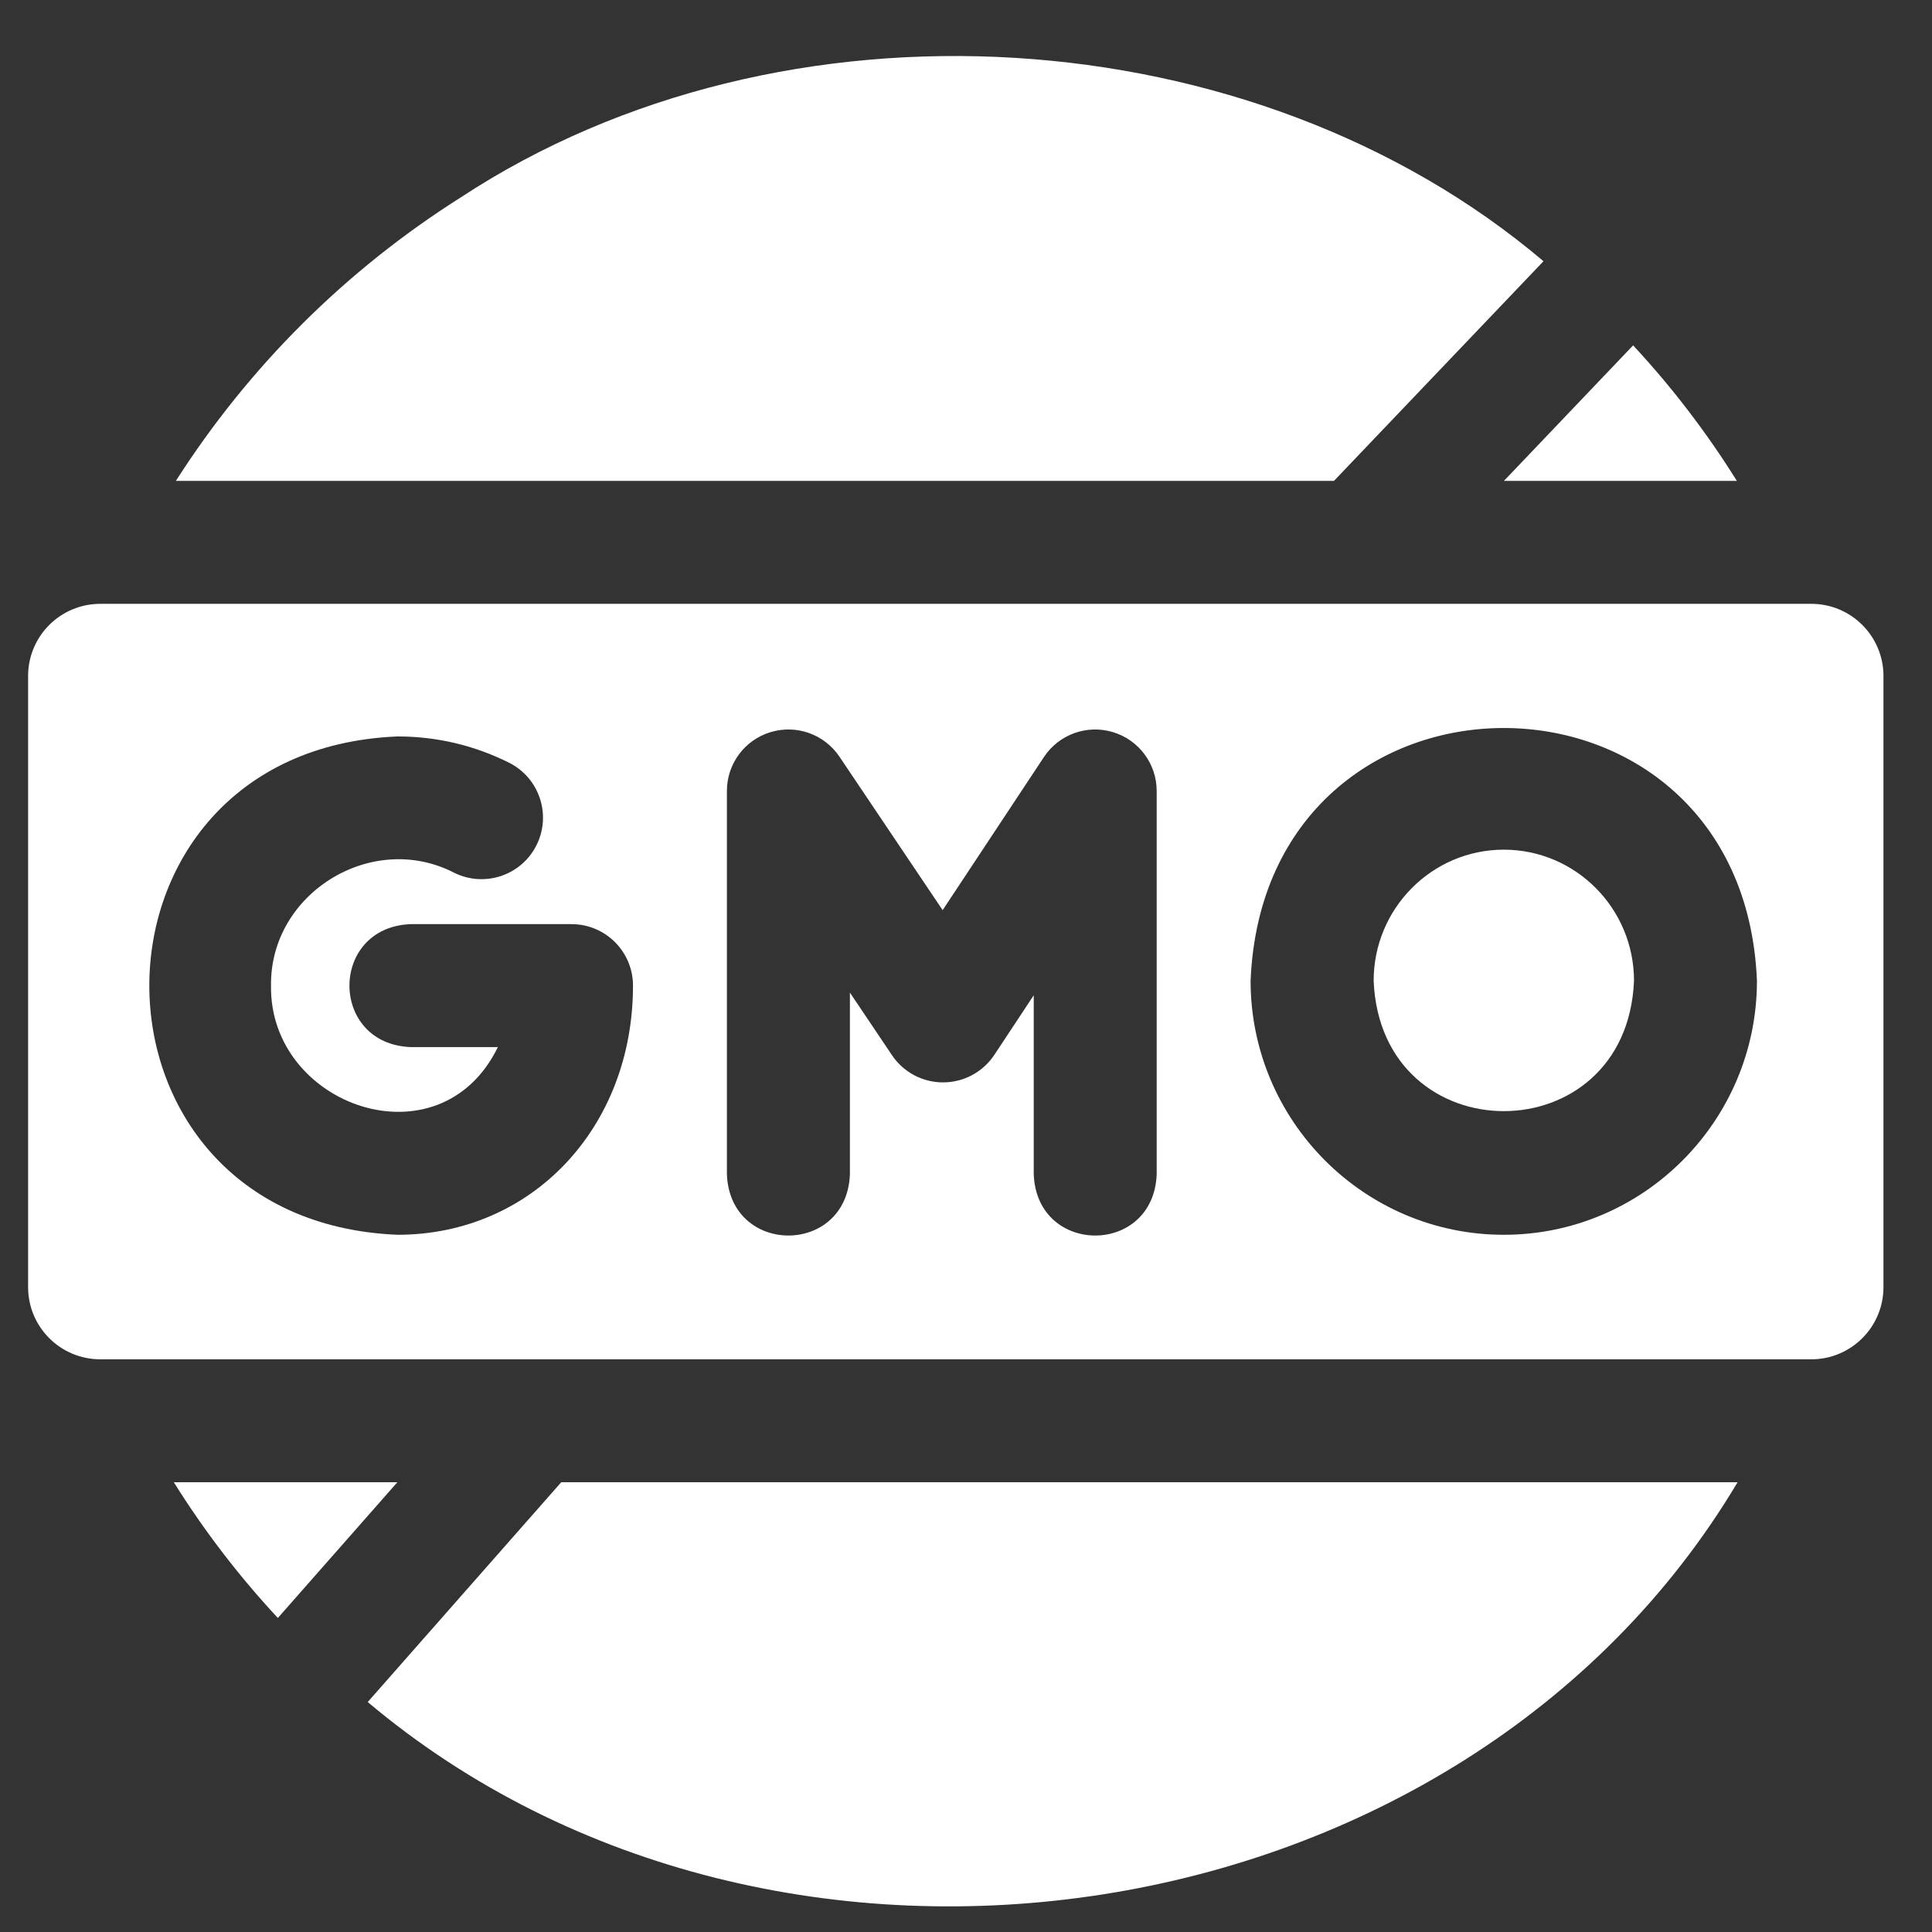 <svg width="33" height="33" viewBox="0 0 33 33" fill="none" xmlns="http://www.w3.org/2000/svg">
<rect x="0" y="0" width="33" height="33" fill="#333333" stroke="none"/>
<path d="M25.686 14.513C24.46 14.513 23.463 15.517 23.463 16.752C23.585 19.722 27.788 19.721 27.91 16.752C27.91 15.517 26.913 14.513 25.686 14.513Z" fill="white"/>
<path d="M29.679 25.318H9.586L6.281 29.072C13.272 34.958 24.985 33.197 29.679 25.318Z" fill="white"/>
<path d="M2.969 25.318C3.491 26.153 4.087 26.928 4.746 27.636L6.787 25.318H2.969Z" fill="white"/>
<path d="M7.87 3.372C5.906 4.613 4.247 6.268 3.004 8.214H22.785L26.364 4.462C21.423 0.272 13.38 -0.249 7.87 3.372Z" fill="white"/>
<path d="M30.939 10.314H1.713C1.032 10.314 0.48 10.866 0.48 11.546V21.985C0.48 22.666 1.032 23.218 1.713 23.218H30.939C31.619 23.218 32.171 22.666 32.171 21.985V11.546C32.171 10.866 31.619 10.314 30.939 10.314ZM6.79 21.091C1.136 20.857 1.139 12.812 6.79 12.579C7.458 12.579 8.099 12.73 8.694 13.027C9.213 13.287 9.423 13.917 9.164 14.436C8.905 14.955 8.274 15.165 7.755 14.906C6.352 14.184 4.609 15.256 4.629 16.835C4.598 18.898 7.514 19.92 8.504 17.885H7.014C5.62 17.83 5.621 15.84 7.014 15.785H9.762C10.342 15.785 10.812 16.255 10.812 16.835C10.812 19.261 9.083 21.091 6.79 21.091ZM19.757 20.059C19.702 21.453 17.712 21.451 17.657 20.059V17L16.984 18.018C16.79 18.31 16.463 18.487 16.112 18.488H16.108C15.758 18.488 15.431 18.314 15.236 18.024L14.517 16.954V20.059C14.461 21.453 12.471 21.451 12.416 20.059V13.51C12.416 13.048 12.718 12.64 13.16 12.506C13.602 12.371 14.08 12.541 14.338 12.924L16.101 15.546L17.831 12.931C18.087 12.544 18.566 12.371 19.009 12.505C19.453 12.638 19.757 13.047 19.757 13.51V20.059ZM25.686 21.091C23.301 21.091 21.361 19.144 21.361 16.752C21.599 10.995 29.773 10.997 30.01 16.752C30.01 19.144 28.07 21.091 25.686 21.091Z" fill="white"/>
<path d="M27.895 5.899L25.688 8.214H29.667C29.146 7.38 28.552 6.606 27.895 5.899Z" fill="white"/>
</svg>
